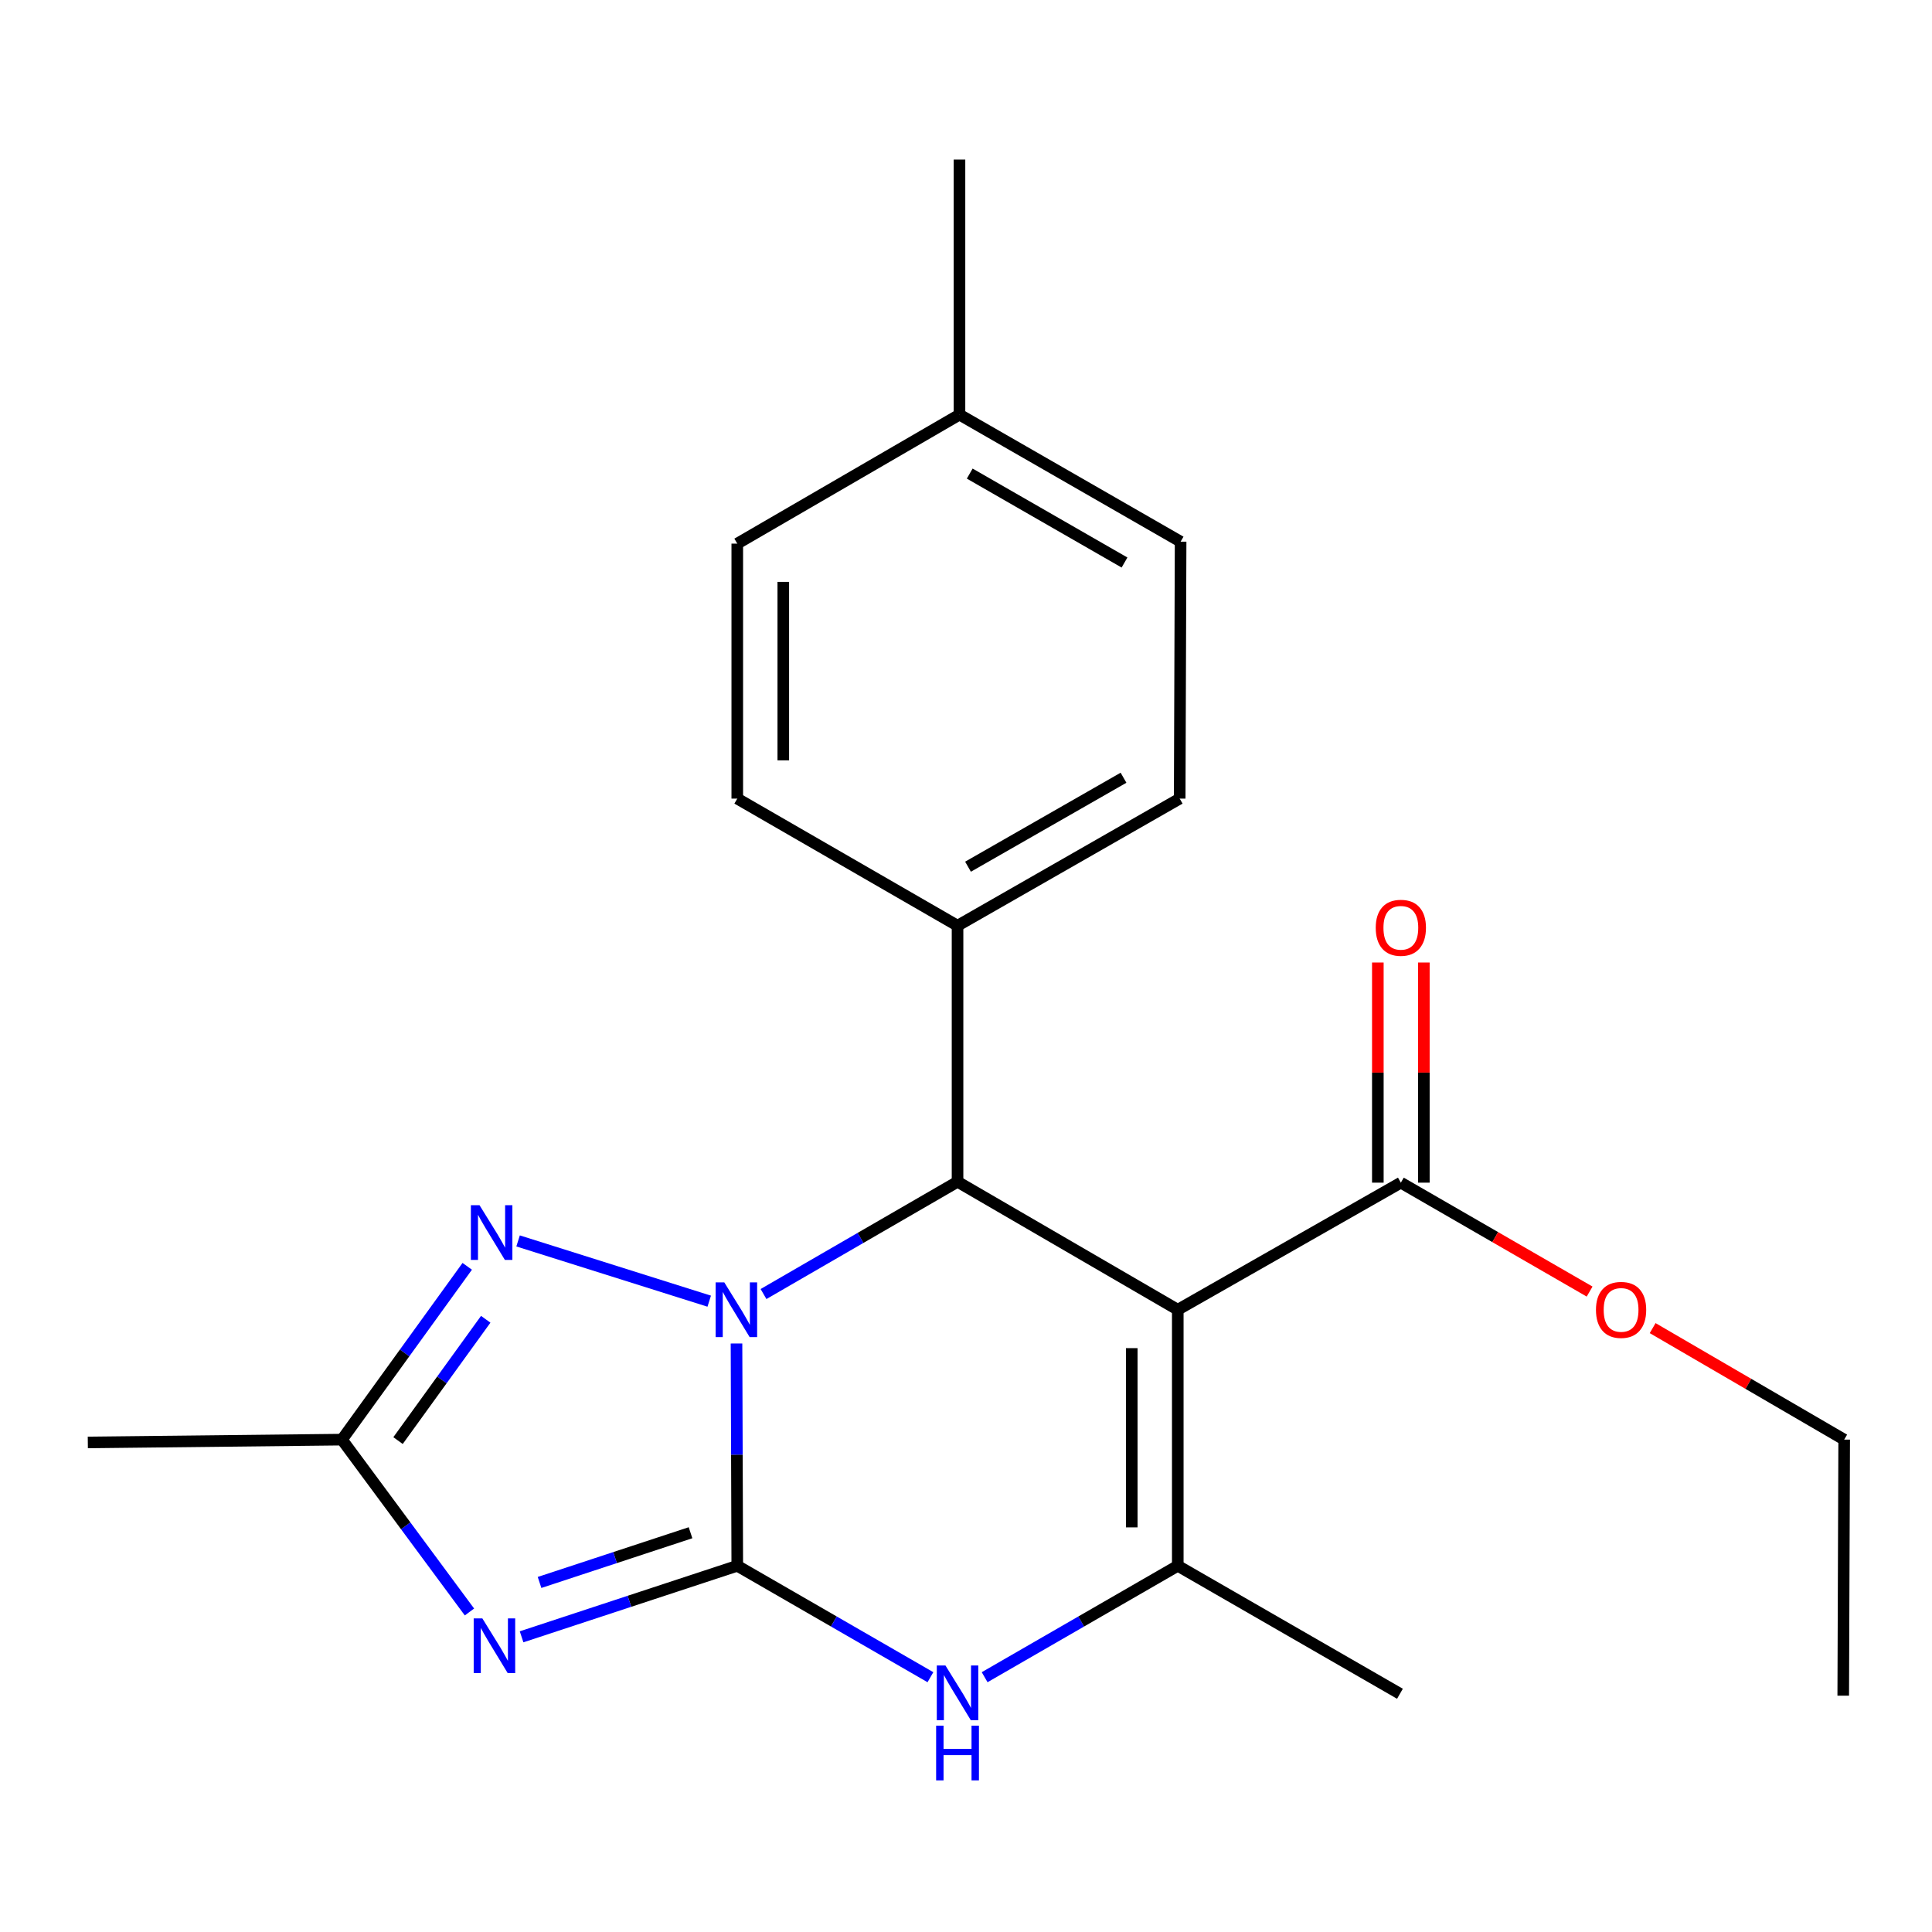 <?xml version='1.0' encoding='iso-8859-1'?>
<svg version='1.1' baseProfile='full'
              xmlns='http://www.w3.org/2000/svg'
                      xmlns:rdkit='http://www.rdkit.org/xml'
                      xmlns:xlink='http://www.w3.org/1999/xlink'
                  xml:space='preserve'
width='1000px' height='1000px' viewBox='0 0 1000 1000'>
<!-- END OF HEADER -->
<rect style='opacity:1.0;fill:#FFFFFF;stroke:none' width='1000' height='1000' x='0' y='0'> </rect>
<path class='bond-0' d='M 381.613,810.448 L 381.412,752.919' style='fill:none;fill-rule:evenodd;stroke:#000000;stroke-width:6px;stroke-linecap:butt;stroke-linejoin:miter;stroke-opacity:1' />
<path class='bond-0' d='M 381.412,752.919 L 381.211,695.39' style='fill:none;fill-rule:evenodd;stroke:#0000FF;stroke-width:6px;stroke-linecap:butt;stroke-linejoin:miter;stroke-opacity:1' />
<path class='bond-1' d='M 381.613,810.448 L 325.792,828.83' style='fill:none;fill-rule:evenodd;stroke:#000000;stroke-width:6px;stroke-linecap:butt;stroke-linejoin:miter;stroke-opacity:1' />
<path class='bond-1' d='M 325.792,828.83 L 269.971,847.212' style='fill:none;fill-rule:evenodd;stroke:#0000FF;stroke-width:6px;stroke-linecap:butt;stroke-linejoin:miter;stroke-opacity:1' />
<path class='bond-1' d='M 357.417,793.34 L 318.343,806.207' style='fill:none;fill-rule:evenodd;stroke:#000000;stroke-width:6px;stroke-linecap:butt;stroke-linejoin:miter;stroke-opacity:1' />
<path class='bond-1' d='M 318.343,806.207 L 279.268,819.075' style='fill:none;fill-rule:evenodd;stroke:#0000FF;stroke-width:6px;stroke-linecap:butt;stroke-linejoin:miter;stroke-opacity:1' />
<path class='bond-4' d='M 381.613,810.448 L 431.602,839.283' style='fill:none;fill-rule:evenodd;stroke:#000000;stroke-width:6px;stroke-linecap:butt;stroke-linejoin:miter;stroke-opacity:1' />
<path class='bond-4' d='M 431.602,839.283 L 481.59,868.118' style='fill:none;fill-rule:evenodd;stroke:#0000FF;stroke-width:6px;stroke-linecap:butt;stroke-linejoin:miter;stroke-opacity:1' />
<path class='bond-3' d='M 395.197,669.789 L 445.408,640.733' style='fill:none;fill-rule:evenodd;stroke:#0000FF;stroke-width:6px;stroke-linecap:butt;stroke-linejoin:miter;stroke-opacity:1' />
<path class='bond-3' d='M 445.408,640.733 L 495.62,611.677' style='fill:none;fill-rule:evenodd;stroke:#000000;stroke-width:6px;stroke-linecap:butt;stroke-linejoin:miter;stroke-opacity:1' />
<path class='bond-6' d='M 367.09,673.484 L 268.159,642.299' style='fill:none;fill-rule:evenodd;stroke:#0000FF;stroke-width:6px;stroke-linecap:butt;stroke-linejoin:miter;stroke-opacity:1' />
<path class='bond-7' d='M 242.993,834.36 L 209.993,789.754' style='fill:none;fill-rule:evenodd;stroke:#0000FF;stroke-width:6px;stroke-linecap:butt;stroke-linejoin:miter;stroke-opacity:1' />
<path class='bond-7' d='M 209.993,789.754 L 176.994,745.148' style='fill:none;fill-rule:evenodd;stroke:#000000;stroke-width:6px;stroke-linecap:butt;stroke-linejoin:miter;stroke-opacity:1' />
<path class='bond-2' d='M 609.614,677.917 L 609.614,810.448' style='fill:none;fill-rule:evenodd;stroke:#000000;stroke-width:6px;stroke-linecap:butt;stroke-linejoin:miter;stroke-opacity:1' />
<path class='bond-2' d='M 585.796,697.796 L 585.796,790.569' style='fill:none;fill-rule:evenodd;stroke:#000000;stroke-width:6px;stroke-linecap:butt;stroke-linejoin:miter;stroke-opacity:1' />
<path class='bond-8' d='M 609.614,677.917 L 725.076,612.14' style='fill:none;fill-rule:evenodd;stroke:#000000;stroke-width:6px;stroke-linecap:butt;stroke-linejoin:miter;stroke-opacity:1' />
<path class='bond-23' d='M 609.614,677.917 L 495.62,611.677' style='fill:none;fill-rule:evenodd;stroke:#000000;stroke-width:6px;stroke-linecap:butt;stroke-linejoin:miter;stroke-opacity:1' />
<path class='bond-9' d='M 495.62,611.677 L 495.62,479.146' style='fill:none;fill-rule:evenodd;stroke:#000000;stroke-width:6px;stroke-linecap:butt;stroke-linejoin:miter;stroke-opacity:1' />
<path class='bond-5' d='M 509.65,868.117 L 559.632,839.283' style='fill:none;fill-rule:evenodd;stroke:#0000FF;stroke-width:6px;stroke-linecap:butt;stroke-linejoin:miter;stroke-opacity:1' />
<path class='bond-5' d='M 559.632,839.283 L 609.614,810.448' style='fill:none;fill-rule:evenodd;stroke:#000000;stroke-width:6px;stroke-linecap:butt;stroke-linejoin:miter;stroke-opacity:1' />
<path class='bond-14' d='M 609.614,810.448 L 724.613,876.688' style='fill:none;fill-rule:evenodd;stroke:#000000;stroke-width:6px;stroke-linecap:butt;stroke-linejoin:miter;stroke-opacity:1' />
<path class='bond-22' d='M 241.84,655.448 L 209.417,700.298' style='fill:none;fill-rule:evenodd;stroke:#0000FF;stroke-width:6px;stroke-linecap:butt;stroke-linejoin:miter;stroke-opacity:1' />
<path class='bond-22' d='M 209.417,700.298 L 176.994,745.148' style='fill:none;fill-rule:evenodd;stroke:#000000;stroke-width:6px;stroke-linecap:butt;stroke-linejoin:miter;stroke-opacity:1' />
<path class='bond-22' d='M 251.415,682.857 L 228.719,714.252' style='fill:none;fill-rule:evenodd;stroke:#0000FF;stroke-width:6px;stroke-linecap:butt;stroke-linejoin:miter;stroke-opacity:1' />
<path class='bond-22' d='M 228.719,714.252 L 206.023,745.647' style='fill:none;fill-rule:evenodd;stroke:#000000;stroke-width:6px;stroke-linecap:butt;stroke-linejoin:miter;stroke-opacity:1' />
<path class='bond-18' d='M 176.994,745.148 L 45.455,746.604' style='fill:none;fill-rule:evenodd;stroke:#000000;stroke-width:6px;stroke-linecap:butt;stroke-linejoin:miter;stroke-opacity:1' />
<path class='bond-10' d='M 736.985,612.14 L 736.985,555.169' style='fill:none;fill-rule:evenodd;stroke:#000000;stroke-width:6px;stroke-linecap:butt;stroke-linejoin:miter;stroke-opacity:1' />
<path class='bond-10' d='M 736.985,555.169 L 736.985,498.198' style='fill:none;fill-rule:evenodd;stroke:#FF0000;stroke-width:6px;stroke-linecap:butt;stroke-linejoin:miter;stroke-opacity:1' />
<path class='bond-10' d='M 713.167,612.14 L 713.167,555.169' style='fill:none;fill-rule:evenodd;stroke:#000000;stroke-width:6px;stroke-linecap:butt;stroke-linejoin:miter;stroke-opacity:1' />
<path class='bond-10' d='M 713.167,555.169 L 713.167,498.198' style='fill:none;fill-rule:evenodd;stroke:#FF0000;stroke-width:6px;stroke-linecap:butt;stroke-linejoin:miter;stroke-opacity:1' />
<path class='bond-13' d='M 725.076,612.14 L 773.928,640.329' style='fill:none;fill-rule:evenodd;stroke:#000000;stroke-width:6px;stroke-linecap:butt;stroke-linejoin:miter;stroke-opacity:1' />
<path class='bond-13' d='M 773.928,640.329 L 822.78,668.517' style='fill:none;fill-rule:evenodd;stroke:#FF0000;stroke-width:6px;stroke-linecap:butt;stroke-linejoin:miter;stroke-opacity:1' />
<path class='bond-11' d='M 495.62,479.146 L 610.606,413.356' style='fill:none;fill-rule:evenodd;stroke:#000000;stroke-width:6px;stroke-linecap:butt;stroke-linejoin:miter;stroke-opacity:1' />
<path class='bond-11' d='M 501.04,448.604 L 581.53,402.552' style='fill:none;fill-rule:evenodd;stroke:#000000;stroke-width:6px;stroke-linecap:butt;stroke-linejoin:miter;stroke-opacity:1' />
<path class='bond-12' d='M 495.62,479.146 L 381.613,413.356' style='fill:none;fill-rule:evenodd;stroke:#000000;stroke-width:6px;stroke-linecap:butt;stroke-linejoin:miter;stroke-opacity:1' />
<path class='bond-15' d='M 610.606,413.356 L 611.083,280.375' style='fill:none;fill-rule:evenodd;stroke:#000000;stroke-width:6px;stroke-linecap:butt;stroke-linejoin:miter;stroke-opacity:1' />
<path class='bond-16' d='M 381.613,413.356 L 381.613,281.38' style='fill:none;fill-rule:evenodd;stroke:#000000;stroke-width:6px;stroke-linecap:butt;stroke-linejoin:miter;stroke-opacity:1' />
<path class='bond-16' d='M 405.431,393.56 L 405.431,301.177' style='fill:none;fill-rule:evenodd;stroke:#000000;stroke-width:6px;stroke-linecap:butt;stroke-linejoin:miter;stroke-opacity:1' />
<path class='bond-19' d='M 855.41,687.43 L 904.978,716.289' style='fill:none;fill-rule:evenodd;stroke:#FF0000;stroke-width:6px;stroke-linecap:butt;stroke-linejoin:miter;stroke-opacity:1' />
<path class='bond-19' d='M 904.978,716.289 L 954.545,745.148' style='fill:none;fill-rule:evenodd;stroke:#000000;stroke-width:6px;stroke-linecap:butt;stroke-linejoin:miter;stroke-opacity:1' />
<path class='bond-24' d='M 611.083,280.375 L 496.626,214.612' style='fill:none;fill-rule:evenodd;stroke:#000000;stroke-width:6px;stroke-linecap:butt;stroke-linejoin:miter;stroke-opacity:1' />
<path class='bond-24' d='M 582.048,291.162 L 501.929,245.128' style='fill:none;fill-rule:evenodd;stroke:#000000;stroke-width:6px;stroke-linecap:butt;stroke-linejoin:miter;stroke-opacity:1' />
<path class='bond-17' d='M 381.613,281.38 L 496.626,214.612' style='fill:none;fill-rule:evenodd;stroke:#000000;stroke-width:6px;stroke-linecap:butt;stroke-linejoin:miter;stroke-opacity:1' />
<path class='bond-20' d='M 496.626,214.612 L 496.626,82.596' style='fill:none;fill-rule:evenodd;stroke:#000000;stroke-width:6px;stroke-linecap:butt;stroke-linejoin:miter;stroke-opacity:1' />
<path class='bond-21' d='M 954.545,745.148 L 954.056,877.68' style='fill:none;fill-rule:evenodd;stroke:#000000;stroke-width:6px;stroke-linecap:butt;stroke-linejoin:miter;stroke-opacity:1' />
<path  class='atom-1' d='M 374.89 663.757
L 384.17 678.757
Q 385.09 680.237, 386.57 682.917
Q 388.05 685.597, 388.13 685.757
L 388.13 663.757
L 391.89 663.757
L 391.89 692.077
L 388.01 692.077
L 378.05 675.677
Q 376.89 673.757, 375.65 671.557
Q 374.45 669.357, 374.09 668.677
L 374.09 692.077
L 370.41 692.077
L 370.41 663.757
L 374.89 663.757
' fill='#0000FF'/>
<path  class='atom-2' d='M 249.663 837.678
L 258.943 852.678
Q 259.863 854.158, 261.343 856.838
Q 262.823 859.518, 262.903 859.678
L 262.903 837.678
L 266.663 837.678
L 266.663 865.998
L 262.783 865.998
L 252.823 849.598
Q 251.663 847.678, 250.423 845.478
Q 249.223 843.278, 248.863 842.598
L 248.863 865.998
L 245.183 865.998
L 245.183 837.678
L 249.663 837.678
' fill='#0000FF'/>
<path  class='atom-5' d='M 489.36 862.051
L 498.64 877.051
Q 499.56 878.531, 501.04 881.211
Q 502.52 883.891, 502.6 884.051
L 502.6 862.051
L 506.36 862.051
L 506.36 890.371
L 502.48 890.371
L 492.52 873.971
Q 491.36 872.051, 490.12 869.851
Q 488.92 867.651, 488.56 866.971
L 488.56 890.371
L 484.88 890.371
L 484.88 862.051
L 489.36 862.051
' fill='#0000FF'/>
<path  class='atom-5' d='M 484.54 893.203
L 488.38 893.203
L 488.38 905.243
L 502.86 905.243
L 502.86 893.203
L 506.7 893.203
L 506.7 921.523
L 502.86 921.523
L 502.86 908.443
L 488.38 908.443
L 488.38 921.523
L 484.54 921.523
L 484.54 893.203
' fill='#0000FF'/>
<path  class='atom-7' d='M 248.207 623.822
L 257.487 638.822
Q 258.407 640.302, 259.887 642.982
Q 261.367 645.662, 261.447 645.822
L 261.447 623.822
L 265.207 623.822
L 265.207 652.142
L 261.327 652.142
L 251.367 635.742
Q 250.207 633.822, 248.967 631.622
Q 247.767 629.422, 247.407 628.742
L 247.407 652.142
L 243.727 652.142
L 243.727 623.822
L 248.207 623.822
' fill='#0000FF'/>
<path  class='atom-11' d='M 712.076 480.218
Q 712.076 473.418, 715.436 469.618
Q 718.796 465.818, 725.076 465.818
Q 731.356 465.818, 734.716 469.618
Q 738.076 473.418, 738.076 480.218
Q 738.076 487.098, 734.676 491.018
Q 731.276 494.898, 725.076 494.898
Q 718.836 494.898, 715.436 491.018
Q 712.076 487.138, 712.076 480.218
M 725.076 491.698
Q 729.396 491.698, 731.716 488.818
Q 734.076 485.898, 734.076 480.218
Q 734.076 474.658, 731.716 471.858
Q 729.396 469.018, 725.076 469.018
Q 720.756 469.018, 718.396 471.818
Q 716.076 474.618, 716.076 480.218
Q 716.076 485.938, 718.396 488.818
Q 720.756 491.698, 725.076 491.698
' fill='#FF0000'/>
<path  class='atom-14' d='M 826.07 677.997
Q 826.07 671.197, 829.43 667.397
Q 832.79 663.597, 839.07 663.597
Q 845.35 663.597, 848.71 667.397
Q 852.07 671.197, 852.07 677.997
Q 852.07 684.877, 848.67 688.797
Q 845.27 692.677, 839.07 692.677
Q 832.83 692.677, 829.43 688.797
Q 826.07 684.917, 826.07 677.997
M 839.07 689.477
Q 843.39 689.477, 845.71 686.597
Q 848.07 683.677, 848.07 677.997
Q 848.07 672.437, 845.71 669.637
Q 843.39 666.797, 839.07 666.797
Q 834.75 666.797, 832.39 669.597
Q 830.07 672.397, 830.07 677.997
Q 830.07 683.717, 832.39 686.597
Q 834.75 689.477, 839.07 689.477
' fill='#FF0000'/>
</svg>
